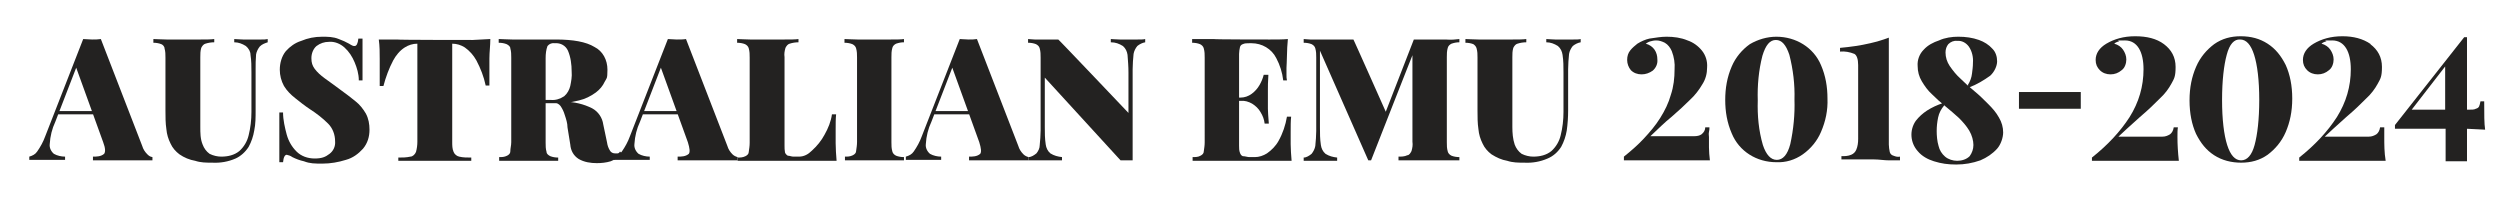 <?xml version="1.0" encoding="UTF-8"?>
<svg xmlns="http://www.w3.org/2000/svg" version="1.1" viewBox="0 0 537.9 46.5">
  <defs>
    <style>
      .cls-1 {
        fill: #232221;
      }
    </style>
  </defs>
  <!-- Generator: Adobe Illustrator 28.6.0, SVG Export Plug-In . SVG Version: 1.2.0 Build 709)  -->
  <g>
    <g id="Layer_1">
      <path class="cls-1" d="M21.7,8.4l8.9,23c.2.7.6,1.3,1.1,1.8s.7.5,1.1.6v.7c-.9,0-1.9,0-3.1,0h-7.1c-.9,0-1.8,0-2.6,0v-.8c.8,0,1.7,0,2.4-.6.3-.4.3-1.2-.2-2.5l-5.9-16.3.7-1.3-5.1,13.2c-.7,1.5-1.1,3.1-1.2,4.8-.1.8.3,1.6.9,2.1.7.4,1.6.6,2.4.6v.7c-.9,0-1.7,0-2.4,0h-4c-.5,0-.9,0-1.3,0v-.7c.7-.2,1.3-.5,1.7-1.1.7-1,1.3-2.1,1.7-3.2l8.2-21c.6,0,1.2.1,1.9.1s1.3,0,1.9-.1ZM23,23.9v.7h-11l.4-.7h10.6Z"/>
      <path class="cls-1" d="M57.6,8.4v.7c-.6.2-1.2.4-1.7.9-.4.5-.7,1.1-.8,1.7-.1,1.1-.1,2.2-.1,3.2v8.9c0,1.4,0,2.9-.3,4.3-.2,1.2-.6,2.4-1.2,3.5-.7,1.1-1.7,2-2.8,2.5-1.6.7-3.3,1-5.1.9-1.2,0-2.4,0-3.6-.4-1.2-.2-2.4-.7-3.4-1.4-.8-.6-1.5-1.4-1.9-2.3-.5-1-.8-2-.9-3.1-.2-1.3-.2-2.7-.2-4v-11.4c0-.7,0-1.3-.2-2,0-.4-.4-.8-.7-.9-.5-.2-1.1-.3-1.7-.3v-.8c.7,0,1.7.1,2.8.1h7.4c1.2,0,2.1,0,2.9-.1v.7c-.6,0-1.3.1-1.9.3-.4.1-.7.5-.9.9-.2.7-.2,1.3-.2,2v15c0,1.3,0,2.6.5,3.8.3.8.8,1.5,1.5,2,.8.4,1.7.6,2.5.6,1.4,0,2.8-.3,3.9-1.2,1-.9,1.7-2.1,2-3.4.4-1.6.6-3.3.6-5v-8.5c0-1.3,0-2.5-.2-3.8,0-.7-.4-1.4-1-1.9-.8-.5-1.6-.8-2.5-.8v-.7c.5,0,1.1.1,1.9.1h3.9c.6,0,1,0,1.4-.1Z"/>
      <path class="cls-1" d="M69.2,7.9c1.3,0,2.5,0,3.7.5.8.3,1.5.6,2.2,1,.3.2.5.3.7.4.2.1.3.1.5.1.4,0,.7-.5.8-1.6h.9c0,.5,0,1.1,0,1.8s0,1.6,0,2.7v4.5h-.8c0-1.4-.4-2.7-.9-3.9s-1.2-2.3-2.2-3.2c-.9-.8-2.1-1.3-3.3-1.2-1,0-1.9.3-2.7.9-.7.6-1.1,1.6-1.1,2.6s.2,1.6.7,2.3c.6.8,1.3,1.4,2.1,2,1,.7,2.2,1.6,3.7,2.7,1,.7,2,1.5,3,2.3.9.7,1.6,1.6,2.2,2.6.6,1.1.8,2.3.8,3.5,0,1.5-.4,2.9-1.4,4.1-1,1.1-2.2,2-3.7,2.4-1.6.5-3.3.8-5,.8s-2.7,0-4-.5c-.9-.2-1.7-.5-2.5-.9-.4-.3-.8-.4-1.2-.5-.4,0-.7.5-.8,1.6h-.8c0-.6,0-1.4,0-2.2v-8.5h.8c0,1.6.4,3.3.8,4.8.4,1.4,1.1,2.6,2.1,3.6,1,1,2.4,1.5,3.9,1.5s2.3-.3,3.2-1c.8-.6,1.3-1.6,1.2-2.7,0-1.4-.5-2.8-1.5-3.8-1.2-1.2-2.5-2.2-3.9-3.1-1.2-.8-2.2-1.6-3.2-2.4-.9-.7-1.8-1.6-2.4-2.6-.6-1.1-.9-2.3-.9-3.5,0-1.4.4-2.9,1.3-4,.9-1,2-1.8,3.3-2.2,1.4-.6,2.9-.9,4.5-.9Z"/>
      <path class="cls-1" d="M105.5,8.4c0,1.4-.2,2.8-.2,4.2s0,2.4,0,3.1v1.5c0,.4,0,.8,0,1.2h-.8c-.4-1.9-1.1-3.7-2-5.4-.6-1.1-1.5-2.1-2.5-2.8-.8-.5-1.7-.8-2.7-.8h0v21.1c0,.8,0,1.5.3,2.2.2.5.7.9,1.2,1,.8.2,1.7.2,2.6.2v.7h-3.5c0,0-8.9,0-8.9,0h-3.3c0,0,0-.7,0-.7.9,0,1.7,0,2.6-.2.5,0,1-.5,1.2-1,.2-.7.3-1.5.3-2.2V9.4h0c-1,0-1.9.3-2.7.8-1.1.7-1.9,1.7-2.5,2.8-.9,1.7-1.6,3.6-2.1,5.5h-.8c0-.3,0-.7,0-1.2v-1.5c0-.7,0-1.8,0-3.1s0-2.8-.2-4.2h3.9c0,.1,16.3.1,16.3.1l3.8-.2Z"/>
      <path class="cls-1" d="M107.4,8.4c.7,0,1.7.1,2.8.1h9.4c3.7,0,6.5.5,8.3,1.6,1.8.9,2.8,2.8,2.8,4.9s-.2,1.8-.6,2.6c-.4.9-1.1,1.7-1.9,2.3-1.1.8-2.3,1.4-3.6,1.7-1.9.5-3.9.7-5.8.6h-3.5v-.7h3.2c1,.1,2-.2,2.9-.8.7-.6,1.1-1.4,1.3-2.2.2-1,.4-2,.3-3.1,0-1.5-.2-3.1-.8-4.5-.5-1.1-1.6-1.7-2.8-1.6-.6-.1-1.2.1-1.6.6-.3.8-.4,1.7-.4,2.6v18.2c0,.7,0,1.3.2,2,0,.4.4.7.8.9.5.2,1.1.3,1.7.3v.7c-.7,0-1.6,0-2.7,0h-7.2c-1.2,0-2.1,0-2.8,0v-.8c.6,0,1.1,0,1.7-.3.4-.2.7-.5.7-.9,0-.7.2-1.3.2-2V12.4c0-.7,0-1.3-.2-2,0-.4-.4-.7-.8-.9-.5-.2-1.1-.3-1.7-.3v-.8ZM115.1,21.5c.9,0,1.7.1,2.5.1l2.2.2c.7.1,1.2.1,1.7.1,2.1,0,4.1.5,5.9,1.4,1.3.7,2.2,2,2.4,3.5l.8,3.8c.1.7.3,1.3.7,1.9.2.3.6.5,1,.5s.4,0,.6,0c.2,0,.4-.2.5-.4l.5.5c-.7.7-1.5,1.2-2.5,1.6-1,.3-2,.4-3,.4-1.3,0-2.7-.2-3.9-.9-1.1-.7-1.7-1.8-1.8-3.1l-.6-3.7c0-.9-.3-1.8-.6-2.7-.2-.7-.5-1.3-.9-1.9-.4-.5-.9-.7-1.5-.7h-4v-.5Z"/>
      <path class="cls-1" d="M147.6,8.4l8.9,23c.2.7.6,1.3,1.1,1.8.3.3.7.5,1.1.6v.7c-.9,0-1.9,0-3.1,0h-7.1c-.9,0-1.8,0-2.7,0v-.8c.8,0,1.7,0,2.4-.6.3-.4.2-1.2-.2-2.5l-5.9-16.3.7-1.3-5.1,13.2c-.7,1.5-1.1,3.1-1.2,4.8-.1.8.3,1.6.9,2.1.7.4,1.6.6,2.4.6v.7c-.9,0-1.7,0-2.4,0h-3.9c-.5,0-.9,0-1.4,0v-.7c.7-.2,1.3-.5,1.7-1.1.7-1,1.3-2.1,1.7-3.2l8.2-21c.6,0,1.2.1,1.9.1s1.4,0,2-.1ZM148.9,23.9v.7h-11l.4-.7h10.6Z"/>
      <path class="cls-1" d="M171.8,8.4v.7c-.6,0-1.3.1-1.9.3-.4.1-.7.5-.9.9-.2.7-.3,1.3-.2,2v19c0,.5,0,1,.1,1.5.1.3.3.5.6.7.4,0,.8.2,1.2.2h1.2c1.1,0,2-.5,2.8-1.3,1.1-1,2-2.1,2.7-3.4.8-1.4,1.4-2.9,1.6-4.4h.9c-.1.9-.1,2-.1,3.4v2.8c0,1.2.1,2.5.2,3.8-1.2,0-2.7,0-4.2,0h-12.5c-1.7,0-3.2,0-4.6,0v-.7c.6,0,1.1,0,1.7-.3.4-.2.7-.5.7-.9.1-.7.2-1.3.2-2V12.4c0-.7,0-1.3-.2-2-.1-.4-.4-.7-.8-.9-.5-.2-1.1-.3-1.7-.3v-.8c.7,0,1.6.1,2.8.1h7.3c1.4,0,2.4,0,3.1-.1Z"/>
      <path class="cls-1" d="M194.5,8.4v.7c-.6,0-1.1.1-1.7.3-.4.2-.7.5-.8.9-.2.7-.2,1.3-.2,2v18.3c0,.7,0,1.3.2,2,.1.4.4.7.8.9.5.2,1.1.3,1.7.3v.7c-.7,0-1.6,0-2.8,0h-7.1c-.9,0-1.9,0-2.8,0v-.8c.6,0,1.1,0,1.7-.3.4-.2.7-.5.7-.9.1-.7.2-1.3.2-2V12.4c0-.7,0-1.3-.2-2-.1-.4-.4-.7-.8-.9-.5-.2-1.1-.3-1.7-.3v-.8c.7,0,1.6.1,2.8.1h7.1c1.3,0,2.2,0,2.9-.1Z"/>
      <path class="cls-1" d="M210.2,8.4l8.9,23c.2.7.6,1.3,1.1,1.8.3.3.7.5,1.1.6v.7c-.9,0-1.9,0-3.1,0h-7.1c-.9,0-1.8,0-2.6,0v-.8c.8,0,1.7,0,2.4-.6.3-.4.2-1.2-.2-2.5l-5.9-16.3.7-1.3-5.1,13.2c-.7,1.5-1.1,3.1-1.2,4.8-.1.8.3,1.6.9,2.1.7.4,1.6.6,2.4.6v.7c-.9,0-1.7,0-2.4,0h-3.9c-.4,0-.9,0-1.3,0v-.7c.7-.2,1.3-.5,1.7-1.1.7-1,1.3-2.1,1.7-3.2l8.2-21c.6,0,1.2.1,1.9.1s1.2,0,1.8-.1ZM211.5,23.9v.7h-11l.4-.7h10.6Z"/>
      <path class="cls-1" d="M246.4,8.4v.7c-.6.1-1.2.4-1.7.8-.4.5-.7,1.1-.8,1.7-.1,1.1-.2,2.2-.2,3.3v19.6c-.4,0-.8,0-1.2,0s-.9,0-1.4,0l-16.3-17.8v10.6c0,1.3,0,2.5.2,3.8.1.7.4,1.4,1,1.9.8.5,1.6.7,2.5.8v.7c-.5,0-1.1,0-1.9,0h-3.9c-.5,0-.9,0-1.4,0v-.7c.6,0,1.2-.4,1.7-.8.4-.5.7-1.1.7-1.7.1-1.1.2-2.2.2-3.2v-15.7c0-.7,0-1.3-.2-2-.1-.4-.4-.7-.8-.9-.5-.2-1.1-.3-1.7-.3v-.8c.4,0,.8.1,1.4.1h5.1c0-.1,15.1,15.8,15.1,15.8v-8.7c0-1.3-.1-2.5-.2-3.8-.1-.7-.4-1.4-1-1.9-.8-.5-1.6-.8-2.6-.8v-.7c.5,0,1.1.1,1.9.1h3.9c.7,0,1.2,0,1.6-.1Z"/>
      <path class="cls-1" d="M277.1,8.4c-.1,1.2-.2,2.4-.2,3.6s-.1,2-.1,2.6v1.5c0,.4,0,.8.1,1.2h-.8c-.2-1.7-.7-3.3-1.5-4.8-1-2-3.1-3.2-5.3-3.2h-.5c-.5,0-1,0-1.4.2-.3.1-.5.3-.6.6-.1.5-.2,1-.2,1.5v19.8c0,.5,0,1,.2,1.5.1.3.3.6.6.7.5,0,1,.2,1.4.2h1.2c.9,0,1.8-.3,2.6-.8,1-.7,1.9-1.6,2.5-2.7.9-1.6,1.5-3.4,1.8-5.2h.9c-.1.9-.1,2-.1,3.4v2.5c0,1.1.1,2.3.2,3.6-1.2,0-2.7,0-4.2,0h-12.5c-1.7,0-3.2,0-4.6,0v-.8c.6,0,1.2,0,1.7-.3.4-.2.7-.5.7-.9.1-.7.2-1.3.2-2V12.4c0-.7,0-1.3-.2-2-.1-.4-.4-.7-.8-.9-.5-.2-1.1-.3-1.7-.3v-.8h4.6c0,.1,12.1.1,12.1.1,1.5,0,2.8,0,3.9-.1ZM271.8,21v.7h-6.3v-.7h6.3ZM272.9,16.2c-.1,1.4-.1,2.5-.1,3.2v4c0,.7.1,1.8.2,3.2h-.9c-.1-.9-.4-1.7-.9-2.5-.4-.7-1-1.3-1.8-1.8-.7-.4-1.6-.7-2.5-.6v-.7c.9,0,1.7-.3,2.4-.8.7-.5,1.3-1.2,1.7-1.9.4-.7.7-1.4.9-2.2h1Z"/>
      <path class="cls-1" d="M314,8.4v.7c-.6,0-1.1.1-1.7.3-.4.2-.7.5-.8.9-.2.7-.2,1.3-.2,2v18.3c0,.7,0,1.3.2,2,.1.4.4.7.8.9.5.2,1.1.3,1.7.3v.7c-.8,0-1.7,0-2.9,0h-7.4c-1.2,0-2.1,0-2.8,0v-.8c.6,0,1.3,0,1.9-.3.4,0,.7-.5.9-.9.2-.7.3-1.3.2-2V10.9h.4c0-.1-9.3,23.6-9.3,23.6h-.6l-10.4-23.6v16.5c0,1.3,0,2.5.2,3.8.1.7.4,1.4,1,1.9.8.5,1.6.7,2.5.8v.7c-.5,0-1.1,0-1.9,0h-3.9c-.5,0-.9,0-1.4,0v-.7c.6,0,1.2-.4,1.7-.8.4-.5.7-1.1.8-1.7.1-1.1.2-2.2.2-3.2v-15.8c0-.7,0-1.3-.2-2-.1-.4-.4-.7-.8-.9-.5-.2-1.1-.3-1.7-.3v-.8c.4,0,.8.1,1.4.1h9.3c0-.1,7.3,16.3,7.3,16.3l-1.1,1.2,6.8-17.5h6.8c1.3.1,2.2,0,3-.1Z"/>
      <path class="cls-1" d="M340.1,8.4v.7c-.6.1-1.2.4-1.7.8-.4.5-.7,1.1-.8,1.7-.1,1.1-.2,2.2-.2,3.3v8.9c0,1.4-.1,2.9-.3,4.3-.2,1.2-.6,2.4-1.2,3.5-.7,1.1-1.7,2-2.9,2.5-1.6.7-3.3,1-5.1.9-1.2,0-2.4,0-3.6-.4-1.2-.2-2.3-.7-3.4-1.4-.8-.6-1.5-1.4-1.9-2.3-.5-1-.8-2-.9-3.1-.2-1.3-.2-2.7-.2-4v-11.4c0-.7,0-1.3-.2-2-.1-.4-.4-.7-.7-.9-.5-.2-1.1-.3-1.7-.3v-.8c.7,0,1.6.1,2.8.1h7.4c1.2,0,2.1,0,2.9-.1v.7c-.6,0-1.3.1-1.9.3-.4.1-.7.5-.9.9-.2.7-.2,1.3-.2,2v15c0,1.3.1,2.6.5,3.8.3.8.8,1.5,1.5,2,.8.4,1.7.6,2.5.6,1.4,0,2.8-.3,3.9-1.2,1-.9,1.7-2.1,2-3.4.4-1.6.6-3.3.6-5v-8.5c0-1.3,0-2.5-.2-3.8-.1-.7-.4-1.4-1-1.9-.8-.5-1.6-.8-2.5-.8v-.7c.5,0,1.1.1,1.9.1h3.9c.8,0,1.2,0,1.6-.1Z"/>
      <path class="cls-1" d="M358.6,7.9c1.5,0,3.1.2,4.5.8,1.2.4,2.3,1.2,3.1,2.2.8,1,1.2,2.3,1.1,3.6,0,1.3-.3,2.5-1,3.6-.7,1.2-1.6,2.4-2.7,3.4-1.1,1.1-2.4,2.3-3.9,3.6-1.5,1.2-3,2.7-4.6,4.2h9.5c.5,0,1.1-.1,1.5-.4.5-.4.8-.9.8-1.5h.9c0,.3,0,.6-.1,1s0,.8,0,1.1v2.2c0,.9.1,1.9.2,2.8h-18.5v-.8c1.5-1.2,3-2.5,4.3-3.9s2.5-2.8,3.5-4.4,1.8-3.2,2.3-5c.6-1.8.8-3.6.8-5.5.1-1.3-.1-2.6-.6-3.9-.3-.7-.8-1.4-1.5-1.8-.6-.3-1.2-.5-1.8-.5s-.9.1-1.3.2c-.4.1-.7.3-1,.5.8.2,1.5.7,1.9,1.3s.6,1.3.6,2.1c.1.9-.3,1.8-1,2.4-.7.5-1.5.8-2.4.8s-1.7-.3-2.3-.9c-.5-.6-.8-1.4-.8-2.2s.2-1.5.7-2.1c.4-.5,1-1,1.5-1.4.8-.5,1.7-.9,2.6-1.1,1.4-.2,2.5-.4,3.7-.4Z"/>
      <path class="cls-1" d="M382.2,7.9c4.2,0,8,2.3,9.6,6.1,1,2.3,1.4,4.7,1.4,7.2.1,2.5-.4,4.9-1.4,7.2-.8,1.9-2.2,3.6-3.9,4.8-1.7,1.2-3.7,1.8-5.7,1.7-4.2,0-8-2.3-9.6-6.2-1-2.3-1.4-4.7-1.4-7.2s.4-4.9,1.4-7.2c.8-1.9,2.2-3.6,3.9-4.8,1.7-1,3.7-1.6,5.7-1.6ZM382.1,8.6c-1.3,0-2.2,1.1-2.9,3.4-.8,3.1-1.1,6.4-1,9.6-.1,3.3.2,6.5,1.1,9.6.7,2.1,1.7,3.2,3,3.2s2.3-1.1,2.9-3.4c.7-3.2,1-6.4.9-9.6.1-3.2-.3-6.5-1.1-9.6-.7-2.1-1.6-3.2-2.9-3.2Z"/>
      <path class="cls-1" d="M406.4,8.1v23c0,.5.1,1.1.2,1.6.1.4.4.7.8.8.5.2.9.3,1.4.2v.8h-2.4c-1,0-2.1-.2-3.2-.2s-2.7,0-4,0h-3c0,0,0-.7,0-.7.7,0,1.4,0,2.1-.3.5-.2.9-.6,1.1-1.1.3-.7.4-1.5.4-2.3V14c0-1.3-.3-2.1-.8-2.4-1-.4-2-.6-3.1-.5v-.8c2.2-.2,4.4-.5,6.5-1,1.3-.3,2.7-.7,4-1.2Z"/>
      <path class="cls-1" d="M421.4,7.9c1.5,0,3,.2,4.4.7,1.1.4,2.1,1,2.9,1.9.7.7,1,1.7,1,2.7s-.6,2.3-1.5,3.1c-1.4,1-2.9,1.9-4.5,2.5l-.3-.5c.5-.8.8-1.6.9-2.5.1-.8.2-1.5.2-2.3.1-1.2-.2-2.5-.9-3.5-.6-.8-1.5-1.3-2.5-1.2-.7-.1-1.4.2-1.9.7-.4.5-.6,1.1-.6,1.8,0,1,.3,2,.9,2.9.7,1,1.4,1.9,2.3,2.7.9.9,1.9,1.8,3,2.7s2,1.8,3,2.8c.9.9,1.7,1.8,2.3,2.9.6,1,.9,2.1.9,3.2s-.5,2.6-1.3,3.5c-1,1.1-2.2,1.9-3.6,2.5-1.7.6-3.4.9-5.2.9s-3.2-.2-4.8-.7c-1.3-.4-2.6-1.1-3.5-2.2-1.6-1.8-1.8-4.5-.4-6.5.7-.9,1.5-1.6,2.4-2.2,1.1-.7,2.2-1.2,3.4-1.6l.3.5c-.6.7-1.1,1.6-1.3,2.6-.2,1-.3,1.9-.3,2.9s.1,2.2.4,3.2c.2.9.7,1.7,1.4,2.3.7.6,1.7.9,2.6.9,1,0,2-.3,2.7-1,.5-.7.8-1.5.8-2.4s-.3-2.1-.9-3.1-1.4-1.9-2.2-2.7c-.9-.8-1.9-1.7-2.9-2.5s-2-1.7-2.9-2.6c-.9-.8-1.6-1.8-2.2-2.8s-.9-2.1-.9-3.3c-.1-1.3.4-2.6,1.3-3.5.9-1,2.1-1.6,3.3-2,1.3-.6,2.8-.8,4.2-.8Z"/>
      <path class="cls-1" d="M447.7,19.8v3.6h-13.3v-3.6h13.3Z"/>
      <g>
        <path class="cls-1" d="M465.6,9.5c1.6,1.2,2.5,2.8,2.5,4.9s-.3,2.5-.9,3.6-1.4,2.2-2.5,3.2c-1,1-2.4,2.4-4.3,4-2.2,2-3.8,3.4-4.6,4.2h9.5c.6,0,1.1-.2,1.6-.5.4-.3.7-.8.8-1.5h.9c-.1.5-.1,1.3-.1,2.1,0,1.6.1,3.3.3,5.1h-18.7v-.7c3.4-2.7,6.1-5.6,8.1-8.7,2-3.2,3-6.6,3-10.3s-1.3-6.2-4-6.2-.9.1-1.3.2c-.4.1-.8.3-1,.5.8.2,1.5.7,1.9,1.3s.7,1.3.7,2.1-.3,1.8-1,2.3c-.7.6-1.5.9-2.4.9s-1.7-.3-2.3-.9c-.6-.6-.9-1.3-.9-2.2,0-1.4.8-2.6,2.3-3.5,1.7-1,3.7-1.6,6.2-1.6,2.5,0,4.6.5,6.2,1.7Z"/>
        <path class="cls-1" d="M487.9,9.4c1.7,1.1,2.9,2.6,3.9,4.6.9,2,1.4,4.4,1.4,7.2s-.5,5.1-1.4,7.2-2.3,3.7-3.9,4.9c-1.7,1.2-3.6,1.7-5.7,1.7s-4.1-.5-5.8-1.6c-1.7-1.1-2.9-2.6-3.9-4.6-.9-2-1.4-4.4-1.4-7.2s.5-5.1,1.4-7.2,2.3-3.7,3.9-4.9c1.7-1.2,3.6-1.7,5.7-1.7,2.2,0,4.1.5,5.8,1.6ZM479.1,11.8c-.6,2.2-1,5.5-1,9.7s.4,7.5,1.1,9.7,1.7,3.3,3,3.3,2.3-1.1,2.9-3.3,1-5.5,1-9.7-.4-7.5-1.1-9.7-1.7-3.3-3-3.3c-1.3-.1-2.3,1-2.9,3.3Z"/>
        <path class="cls-1" d="M510,9.5c1.6,1.2,2.5,2.8,2.5,4.9s-.3,2.5-.9,3.6-1.4,2.2-2.5,3.2c-1,1-2.4,2.4-4.3,4-2.2,2-3.8,3.4-4.6,4.2h9.5c.6,0,1.1-.2,1.6-.5.4-.3.7-.8.8-1.5h.9c0,.5,0,1.3,0,2.1,0,1.6,0,3.3.3,5.1h-18.6v-.7c3.4-2.7,6.1-5.6,8.1-8.7,2-3.2,3-6.6,3-10.3s-1.3-6.2-4-6.2-.9.1-1.3.2c-.4.1-.8.3-1,.5.8.2,1.5.7,1.9,1.3s.7,1.3.7,2.1-.3,1.8-1,2.3c-.7.6-1.5.9-2.4.9s-1.7-.3-2.3-.9c-.6-.6-.9-1.3-.9-2.2,0-1.4.8-2.6,2.3-3.5,1.7-1,3.7-1.6,6.2-1.6,2.3,0,4.4.5,6.1,1.7Z"/>
      </g>
      <path class="cls-1" d="M530.8,27.7v7h-4.6v-7h-10.9v-.8l14.9-18.9h.6v15.6h.3c.7,0,1.3,0,1.6-.2.4-.1.6-.3.7-.5.1-.2.2-.6.3-1.1h.8c0,2.8,0,4.8.2,6.1-.3,0-1.6-.1-4-.2ZM526.1,23.6v-9.3l-7.2,9.3h7.2Z"/>
    </g>
  </g>
</svg>
